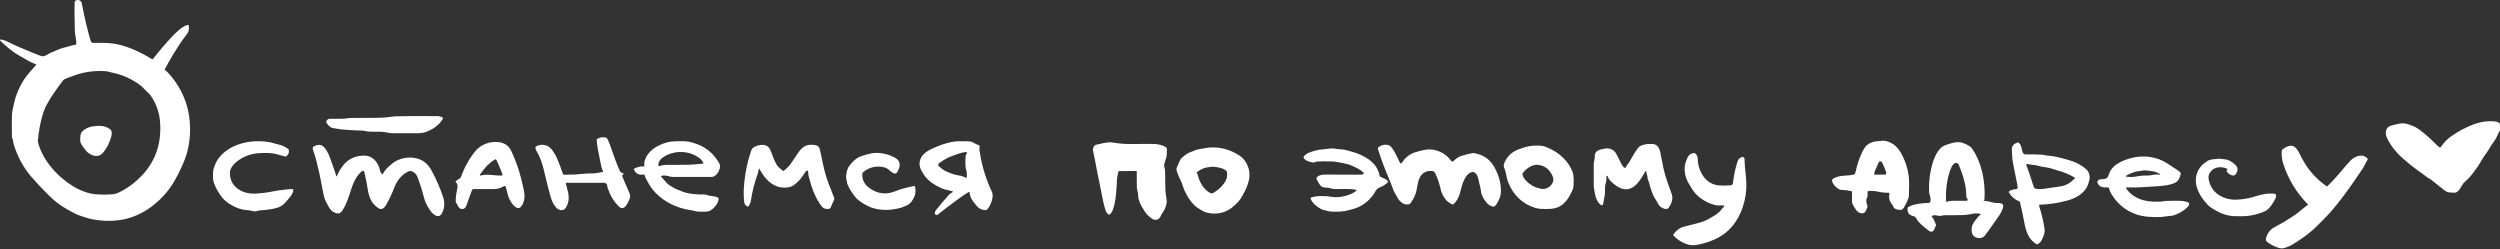 <?xml version="1.0" encoding="UTF-8"?> <svg xmlns="http://www.w3.org/2000/svg" width="1043" height="104" viewBox="0 0 1043 104" fill="none"><rect x="0" y="0" width="1043" height="104" fill="#333333" stroke="none"/> <path d="M14.983 27.213C15.168 27.014 15.132 26.869 14.875 26.781C13.794 26.405 12.802 25.945 11.897 25.399C9.82 24.149 7.536 23.064 5.613 21.65C3.661 20.214 1.812 18.639 0.066 16.924C0.036 16.894 0.014 16.856 0.005 16.814C-0.004 16.773 -0.001 16.73 0.015 16.69C0.093 16.489 0.285 16.423 0.591 16.492C1.45 16.69 2.179 16.902 3.008 17.321C5.572 18.61 8.188 19.783 10.858 20.84C12.691 21.566 15.133 22.724 17.33 23.406C18.586 23.798 20.027 22.457 21.205 21.987C22.325 21.539 23.437 21.072 24.541 20.584C25.727 20.062 26.893 19.817 28.128 19.518C29.038 19.3 30.327 18.773 31.518 18.667C31.606 18.659 31.687 18.619 31.747 18.554C31.806 18.489 31.84 18.404 31.842 18.316C31.851 17.319 31.745 16.284 31.524 15.211C31.353 14.379 31.255 13.537 31.227 12.685C31.064 7.45 31.034 3.541 31.138 0.957C31.157 0.509 31.646 0.049 32.133 0.011C34.033 -0.138 34.104 1.243 34.422 2.885C35.428 8.075 36.569 12.816 37.843 17.109C38.006 17.656 38.415 17.923 39.069 17.908C42.346 17.835 45.826 17.802 48.918 18.466C53.973 19.548 58.995 21.943 63.351 24.66C63.436 24.712 63.537 24.732 63.635 24.714C63.733 24.697 63.821 24.643 63.881 24.565C66.412 21.269 69.1 18.12 71.946 15.118C73.55 13.425 76.237 10.762 78.409 10.406C78.448 10.4 78.487 10.401 78.525 10.411C78.563 10.42 78.599 10.438 78.63 10.462C78.661 10.486 78.687 10.516 78.706 10.55C78.725 10.585 78.737 10.623 78.741 10.662C78.861 11.861 78.899 12.892 78.192 13.938C77.55 14.893 76.723 15.85 76.144 16.69C73.442 20.613 70.972 24.687 68.737 28.913C68.705 28.972 68.697 29.043 68.717 29.108C68.736 29.174 68.781 29.23 68.841 29.263C69.154 29.434 69.46 29.673 69.757 29.981C74.57 34.984 77.787 41.271 78.85 48.118C79.924 55.027 79.143 62.409 76.15 68.802C75.323 70.567 74.592 72.315 73.58 74.039C73.004 75.023 72.457 76.111 71.878 76.995C67.217 84.116 59.685 90.041 51.169 91.604C47.038 92.364 42.747 92.31 38.297 91.444C37.561 91.301 36.64 91.04 35.534 90.661C34.3 90.239 33.063 89.935 31.923 89.396C29.328 88.169 26.861 86.731 24.525 85.081C23.223 84.162 21.848 82.986 20.4 81.552C17.498 78.678 15.036 76.055 13.015 73.683C9.694 69.787 7.249 65.251 5.681 60.074C5.461 59.345 5.564 58.417 5.061 57.61C5.011 57.53 4.984 57.443 4.982 57.349C4.908 54.255 4.907 51.162 4.98 48.071C4.996 47.39 5.082 46.694 5.238 45.983C5.39 45.291 5.536 44.599 5.676 43.908C6.463 40.035 7.914 36.463 10.029 33.192C11.348 31.156 13.259 29.081 14.983 27.213ZM17.795 47.876C16.8 51.223 16.071 55.07 15.824 58.709C15.8 59.044 15.817 59.315 15.875 59.522C18.021 67.2 23.992 73.74 30.667 77.826C31.777 78.504 32.975 79.1 34.262 79.613C35.792 80.22 37.074 80.617 38.109 80.804C40.221 81.186 42.943 81.286 46.275 81.103C47.486 81.038 48.514 80.807 49.361 80.41C53.055 78.675 56.395 76.217 59.378 73.035C65.311 66.711 67.544 58.858 66.723 50.276C66.371 46.611 65.102 43.162 62.916 39.93C62.631 39.51 62.223 39.066 61.692 38.598C60.583 37.616 59.631 36.404 58.579 35.607C55.013 32.915 51.024 31.13 46.612 30.253C46.599 30.251 46.158 30.136 45.288 29.908C44.78 29.774 44.18 29.692 43.488 29.663C38.648 29.451 34.392 30.12 30.047 31.838C29.093 32.214 26.787 32.836 26.268 33.6C25.376 34.914 24.332 36.091 23.486 37.412C22.602 38.797 21.536 40.028 20.756 41.488C20.533 41.905 20.244 42.405 19.889 42.987C19.057 44.35 18.359 45.979 17.795 47.876Z" fill="white"></path> <path d="M184.759 49.502C183.347 52.381 179.399 54.799 176.43 55.394C175.828 55.514 175.067 55.575 174.146 55.576C170.684 55.582 167.22 55.58 163.756 55.571C162.054 55.568 160.534 54.951 158.813 54.973C156.634 54.998 154.877 54.967 153.543 54.88C152.828 54.831 152.056 54.519 151.265 54.497C148.919 54.433 147.413 54.369 146.746 54.304C145.323 54.162 144.151 54.078 143.232 54.051C141.862 54.013 140.625 53.635 139.271 53.493C138.74 53.437 138.312 53.304 137.987 53.094C137.195 52.581 136.571 51.906 136.114 51.068C136.093 51.032 136.08 50.992 136.075 50.95C136.07 50.909 136.073 50.866 136.084 50.826C136.303 49.999 136.822 49.581 137.639 49.572C139.459 49.554 141.281 49.544 143.105 49.54C144.162 49.537 145.296 49.222 146.234 49.214C149.825 49.19 153.416 49.172 157.007 49.159C159.116 49.154 160.947 49.035 162.503 48.803C163.661 48.631 164.585 48.537 165.274 48.523C171.083 48.4 176.894 48.378 182.706 48.458C183.315 48.467 183.937 48.632 184.574 48.953C184.671 49.001 184.744 49.086 184.779 49.188C184.814 49.291 184.806 49.404 184.759 49.502Z" fill="white"></path> <path d="M1018.36 61.286C1019.64 59.318 1021.31 57.682 1023.37 56.378C1024.53 55.647 1025.62 54.867 1026.64 54.328C1028.87 53.161 1030.89 52.263 1032.71 51.633C1035.32 50.729 1038.02 50.396 1040.79 50.636C1041.53 50.701 1042.17 50.932 1042.7 51.329C1042.79 51.396 1042.87 51.482 1042.92 51.582C1042.97 51.681 1042.99 51.791 1042.99 51.903C1043 52.566 1043 53.254 1043 53.967C1042.99 54.758 1042.58 54.975 1042.32 55.623C1041.71 57.167 1040.89 58.593 1039.87 59.9C1038.99 61.017 1038.5 62.224 1037.68 63.331C1036.62 64.769 1035.64 66.26 1034.75 67.804C1034.24 68.68 1033.75 69.443 1033.28 70.094C1031.74 72.201 1030.39 74.18 1028.34 75.858C1026.66 77.242 1026.15 80.79 1023.46 80.372C1022.57 80.233 1021.61 80.385 1020.89 80.043C1020.45 79.829 1019.98 79.525 1019.47 79.132C1017.79 77.807 1016.11 76.467 1014.45 75.113C1013.86 74.635 1012.96 74.284 1012.5 73.892C1011.67 73.191 1010.36 72.227 1008.57 71.002C1007.12 70.017 1005.18 68.457 1002.73 66.319C999.781 63.754 997.535 60.924 995.989 57.828C995.249 56.349 995.067 55.008 995.847 53.602C996.31 52.767 997.256 52.452 998.113 52.267C999.91 51.878 1001.2 51.367 1002.86 51.451C1004.29 51.525 1006.68 52.523 1007.56 52.969C1008.57 53.483 1009.81 54.353 1011.29 55.576C1013.35 57.277 1014.97 58.771 1016.16 60.06C1016.62 60.566 1017.16 60.965 1017.66 61.39C1017.71 61.432 1017.77 61.464 1017.84 61.482C1017.9 61.5 1017.97 61.504 1018.04 61.495C1018.1 61.485 1018.16 61.461 1018.22 61.425C1018.28 61.389 1018.33 61.342 1018.36 61.286Z" fill="white"></path> <path d="M45.483 59.611C45.026 60.766 44.264 62.045 43.196 63.448C41.377 65.838 38.908 65.308 36.76 63.72C36.303 63.385 35.873 62.928 35.471 62.349C34.837 61.447 33.603 60.057 33.508 58.956C33.383 57.52 33.426 55.96 34.258 54.913C34.786 54.252 36.248 53.412 36.825 53.211C38.32 52.683 40.038 52.454 41.978 52.523C43.5 52.577 44.621 53.037 45.844 53.85C47.533 54.97 46.021 58.249 45.483 59.611Z" fill="white"></path> <path d="M251.573 71.556C251.518 71.073 251.173 70.635 251.072 70.23C250.719 68.787 250.185 66.213 249.471 62.51C249.134 60.759 248.963 59.335 248.96 58.238C248.958 58.133 249.001 58.053 249.09 57.996C250.321 57.199 251.633 57.039 253.027 57.518C253.136 57.555 253.227 57.63 253.283 57.73C253.673 58.42 254.079 59.336 254.501 60.476C255.834 64.065 256.946 67.785 258.555 71.225C258.806 71.758 259.265 72.102 259.934 72.258C260.001 72.275 260.06 72.313 260.101 72.368C260.143 72.422 260.165 72.489 260.165 72.558C260.164 72.626 260.139 72.692 260.096 72.746C260.053 72.799 259.993 72.836 259.926 72.851C259.496 72.938 259.553 73.457 259.695 73.789C260.659 76.075 261.637 78.352 262.629 80.622C263.022 81.521 262.977 82.454 262.493 83.42C261.582 85.247 260.361 88.159 258.232 86.166C255.891 83.977 254.401 81.095 253.433 78.183C253.349 77.931 253.313 77.621 253.324 77.253C253.326 77.168 253.302 77.09 253.253 77.019C252.9 76.508 252.519 76.251 252.111 76.25C246.852 76.237 241.632 76.239 236.449 76.255C236.386 76.255 236.324 76.271 236.268 76.3C236.212 76.329 236.163 76.37 236.126 76.421C236.089 76.472 236.064 76.531 236.054 76.594C236.044 76.656 236.049 76.72 236.068 76.78C236.221 77.256 236.419 77.669 236.495 78.169C236.645 79.154 237.055 80.062 237.156 80.967C237.42 83.298 237.159 84.85 236.014 86.713C235.013 88.333 232.95 87.713 231.946 86.484C230.907 85.217 230.252 83.996 229.776 82.321C228.846 79.053 228.007 75.761 227.258 72.446C226.522 69.188 225.564 65.727 223.735 62.869C223.466 62.447 223.367 61.933 223.438 61.327C223.447 61.24 223.49 61.175 223.566 61.131C225.174 60.22 226.822 60.156 228.512 60.941C228.8 61.073 229.259 61.436 229.888 62.029C230.267 62.384 230.614 62.844 230.929 63.41C231.389 64.237 231.944 65.001 232.308 65.846C233.281 68.116 234.152 70.423 234.921 72.766C234.944 72.843 234.997 72.88 235.079 72.878C237.194 72.821 239.236 72.913 241.376 72.682C243.45 72.457 245.531 72.34 247.619 72.329C248.935 72.321 250.132 71.937 251.431 71.739C251.538 71.722 251.585 71.662 251.573 71.556Z" fill="white"></path> <path d="M779.156 79.917L779.148 81.943C779.148 82.03 779.126 82.111 779.082 82.185C778.272 83.569 778.685 84.608 779.118 85.995C779.145 86.082 779.144 86.169 779.115 86.256C778.691 87.506 778.201 89.274 776.496 88.977C775.705 88.839 774.77 88.292 774.305 87.493C773.633 86.337 772.654 85.388 772.644 83.925C772.633 82.602 772.638 81.279 772.66 79.955C772.662 79.863 772.617 79.806 772.527 79.784C771.162 79.449 769.786 79.269 768.399 79.246C767.949 79.239 767.566 79.145 767.249 78.966C766.031 78.269 764.212 76.573 764.345 75.05C764.354 74.954 764.395 74.874 764.467 74.811C765.634 73.788 767.907 73.334 769.416 73.299C770.817 73.268 772.205 73.101 773.579 72.799C773.673 72.777 773.74 72.723 773.78 72.636C773.999 72.173 774.15 71.745 774.231 71.349C774.839 68.454 775.796 65.691 777.103 63.059C778.114 61.028 779.27 59.891 781.356 59.249C782.332 58.948 783.471 58.937 784.58 58.776C785.305 58.671 785.941 58.667 786.486 58.763C789.26 59.258 791.533 61.115 792.98 63.635C794.87 66.934 796.012 70.479 796.406 74.27C796.524 75.39 796.522 77.794 796.4 81.481C796.382 82.032 796.27 82.554 796.063 83.047C795.46 84.484 794.896 85.638 794.372 86.508C793.761 87.524 792.836 87.831 791.596 87.43C790.625 87.118 790.258 87.025 789.793 86.027C789.377 85.135 788.605 84.417 788.354 83.58C788.088 82.683 788.072 81.77 788.306 80.842C788.318 80.793 788.319 80.743 788.31 80.694C788.3 80.645 788.28 80.599 788.25 80.559C788.221 80.519 788.183 80.486 788.14 80.462C788.096 80.439 788.048 80.425 787.998 80.423C786.712 80.358 785.554 80.401 784.279 80.121C782.639 79.76 780.997 79.458 779.316 79.732C779.272 79.739 779.232 79.762 779.202 79.796C779.173 79.829 779.157 79.873 779.156 79.917ZM786.802 72.714C786.976 72.453 787.008 72.151 786.897 71.809C786.489 70.549 785.922 69.2 785.195 67.763C785.075 67.527 784.927 67.384 784.749 67.333C784.537 67.272 784.315 67.285 784.083 67.374C783.999 67.407 783.941 67.465 783.906 67.548C783.397 68.764 782.854 69.965 782.277 71.151C782.154 71.403 782.033 71.945 781.913 72.777C781.902 72.85 781.934 72.886 782.008 72.886L786.568 72.842C786.67 72.84 786.748 72.798 786.802 72.714Z" fill="white"></path> <path d="M106.368 80.785C109.181 80.653 111.851 80.306 114.378 79.744C115.773 79.436 117.043 79.322 118.397 79.195C119.349 79.108 120.725 78.781 122.014 78.928C122.072 78.935 122.128 78.953 122.179 78.982C122.23 79.011 122.274 79.049 122.31 79.096C122.345 79.142 122.371 79.195 122.386 79.252C122.4 79.309 122.403 79.368 122.394 79.426C122.125 81.185 120.657 82.542 119.596 83.863C118.419 85.323 117.138 86.316 115.444 86.756C113.416 87.286 111.126 87.617 108.576 87.749C108.259 87.767 107.838 87.856 107.314 88.015C105.832 88.469 105.03 87.828 103.706 87.705C102.784 87.618 101.87 87.58 101.011 87.371C99.15 86.919 97.332 86.11 95.559 84.943C93.327 83.469 92.093 81.859 90.73 79.483C90.183 78.526 89.706 77.532 89.3 76.503C88.729 75.056 88.857 73.555 88.873 72.024C88.879 71.39 88.986 70.773 89.197 70.172C89.394 69.612 89.6 69.056 89.814 68.503C91.073 65.24 94.39 62.472 97.517 61.053C102.08 58.983 106.77 58.548 111.686 59.19C112.44 59.29 113.322 59.488 114.332 59.785C115.795 60.218 117.429 60.487 118.742 61.216C119.255 61.5 119.761 61.796 120.26 62.102C120.35 62.158 120.408 62.239 120.434 62.344C120.736 63.62 120.35 64.598 119.275 65.278C119.245 65.298 119.211 65.311 119.175 65.316C119.139 65.321 119.103 65.318 119.069 65.308C117.715 64.92 116.351 64.558 114.977 64.22C114.034 63.988 113.085 63.862 112.13 63.843C110.098 63.797 108.472 63.836 107.254 63.959C103.301 64.359 98.317 66.611 96.323 70.341C95.524 71.834 96.008 74.387 96.688 75.809C98.382 79.344 102.58 80.965 106.368 80.785Z" fill="white"></path> <path d="M275.965 73.41C275.93 73.425 275.899 73.448 275.875 73.477C275.851 73.506 275.834 73.541 275.826 73.578C275.818 73.616 275.819 73.654 275.829 73.691C275.839 73.728 275.858 73.763 275.884 73.791C276.602 74.57 277.313 75.362 278.018 76.165C278.888 77.16 279.845 77.619 280.944 78.275C282.029 78.919 283.204 79.297 284.376 79.795C285.064 80.088 285.685 80.299 286.238 80.426C288.714 80.995 291.229 81.229 293.784 81.127C294.101 81.114 294.618 81.228 295.336 81.467C295.797 81.621 296.31 81.723 296.875 81.772C297.802 81.853 298.7 82.062 299.57 82.397C299.61 82.412 299.646 82.437 299.675 82.47C299.703 82.502 299.723 82.542 299.733 82.585C300.157 84.431 297.721 87.191 296.136 87.922C294.836 88.518 293.044 88.278 291.587 88.295C290.36 88.308 289.286 87.816 288.223 87.675C280.99 86.712 273.665 82.563 270.239 75.906C269.937 75.316 269.219 74.288 269.056 73.353C269.026 73.183 268.93 73.03 268.79 72.929C268.649 72.828 268.474 72.786 268.303 72.812C266.41 73.095 265.129 72.374 264.458 70.65C264.42 70.549 264.447 70.47 264.54 70.414C265.758 69.669 267.083 69.35 268.515 69.457C268.558 69.46 268.601 69.454 268.641 69.439C268.681 69.425 268.718 69.402 268.749 69.373C268.781 69.344 268.805 69.308 268.822 69.269C268.839 69.229 268.847 69.187 268.847 69.144C268.839 68.519 268.741 67.882 268.915 67.273C270.149 62.906 274.105 60.598 278.211 59.423C279.216 59.135 280.367 58.976 281.665 58.947C283.579 58.907 285.7 58.806 287.587 59.159C287.891 59.217 288.522 59.386 289.479 59.665C294.171 61.043 297.721 63.905 300.13 68.252C301.142 70.079 299.045 73.799 296.976 73.81C291.679 73.839 286.382 73.844 281.085 73.824C280.552 73.822 280.049 73.769 279.574 73.666C278.393 73.41 277.129 72.932 275.965 73.41ZM289.952 64.821C286.042 62.746 280.773 62.974 277.037 65.337C275.753 66.15 274.334 67.564 274.769 69.22C274.794 69.313 274.853 69.346 274.946 69.321C275.881 69.065 276.708 68.82 277.695 68.801C280.345 68.754 282.996 68.739 285.648 68.755C288.381 68.769 290.812 68.54 293.425 68.249C293.438 68.248 293.45 68.244 293.461 68.236C293.472 68.229 293.482 68.219 293.488 68.208C293.495 68.196 293.499 68.183 293.5 68.169C293.5 68.156 293.498 68.142 293.493 68.13C292.791 66.46 291.641 65.715 289.952 64.821Z" fill="white"></path> <path d="M397.35 80.216C397.655 80.022 397.634 79.877 397.287 79.779C395.876 79.376 394.362 79.18 393.097 78.647C389.225 77.016 386.297 74.884 384.385 71.107C383.858 70.061 383.608 69.091 383.635 68.195C383.678 66.772 384.214 65.52 385.242 64.438C386.427 63.192 387.86 62.493 389.639 61.683C391.843 60.677 394.123 59.898 396.48 59.347C398.84 58.795 401.382 58.912 403.835 58.972C404.724 58.994 405.428 59.007 406.206 59.562C406.859 60.026 407.581 60.353 408.373 60.544C408.418 60.555 408.459 60.576 408.494 60.606C408.528 60.637 408.555 60.675 408.572 60.718C408.724 61.087 408.742 61.503 408.626 61.963C408.512 62.412 408.689 62.966 408.743 63.339C409.63 69.232 411.356 74.868 413.923 80.246C414.081 80.575 414.149 81.098 414.127 81.818C414.075 83.689 413.037 86.101 411.878 87.349C411.637 87.606 411.2 87.698 410.568 87.623C409.282 87.475 408.195 86.828 407.305 85.685C406.048 84.069 404.575 82.522 404.545 80.38C404.544 80.328 404.529 80.278 404.503 80.234C404.477 80.19 404.439 80.153 404.394 80.128C404.349 80.103 404.299 80.091 404.247 80.091C404.196 80.092 404.146 80.106 404.102 80.132C402.573 81.051 401.135 82.016 399.786 83.028C396.281 85.663 393.913 87.351 391.104 89.663C391.03 89.724 390.945 89.749 390.849 89.736C389.633 89.592 389.927 88.387 390.443 87.729C392.142 85.576 393.908 83.479 395.74 81.44C396.238 80.888 396.757 80.592 397.35 80.216ZM394.685 71.466C396.534 72.334 398.519 73.033 400.553 73.294C401.51 73.416 402.261 73.924 403.196 74.186C403.281 74.209 403.328 74.176 403.335 74.088C403.425 72.752 403.397 71.883 403.25 71.483C402.571 69.628 402.766 67.162 402.845 65.207C402.862 64.737 403.109 64.427 403.332 64.054C403.373 63.986 403.394 63.907 403.393 63.828C403.392 63.748 403.369 63.67 403.326 63.603C403.283 63.536 403.222 63.483 403.15 63.448C403.078 63.414 402.998 63.401 402.919 63.41C400.724 63.66 398.75 64.549 396.703 65.283C395.352 65.769 393.747 66.683 391.887 68.024C391.599 68.232 391.44 68.428 391.409 68.611C391.36 68.918 391.454 69.171 391.692 69.37C392.654 70.177 393.546 70.933 394.685 71.466Z" fill="white"></path> <path d="M196.896 79.371C196.159 81.278 195.433 83.285 194.718 85.394C194.495 86.049 194.082 86.922 193.321 87.134C191.358 87.672 191.029 85.522 190.207 84.388C190.155 84.317 190.127 84.237 190.123 84.148C190.033 81.924 190.558 80.157 190.863 78.101C190.99 77.234 190.754 76.587 190.177 75.996C190.14 75.958 190.112 75.912 190.095 75.861C190.078 75.81 190.072 75.755 190.079 75.702C190.086 75.648 190.105 75.597 190.134 75.552C190.163 75.506 190.202 75.468 190.248 75.439C191.088 74.92 192.1 74.517 192.464 73.49C193.798 69.715 195.72 66.267 198.229 63.146C200.51 60.31 204.265 58.929 207.797 59.258C209.831 59.446 211.417 60.272 212.556 61.735C213.072 62.4 213.801 63.916 214.742 66.281C215.873 69.127 216.812 72.037 217.559 75.012C218.335 78.103 218.753 80.189 218.815 81.269C218.922 83.19 218.46 84.819 217.428 86.155C215.748 88.328 213.344 84.687 212.673 83.403C211.898 81.921 211.522 79.765 211.003 77.954C210.982 77.88 210.945 77.812 210.893 77.755C210.841 77.698 210.777 77.654 210.705 77.626C210.633 77.598 210.555 77.587 210.478 77.594C210.401 77.601 210.327 77.626 210.261 77.666C208.885 78.514 207.366 78.92 205.704 78.884C203.017 78.824 200.314 78.895 197.612 78.884C197.457 78.883 197.306 78.93 197.178 79.017C197.051 79.103 196.952 79.227 196.896 79.371ZM200.54 73.22C203.599 72.407 206.345 73.389 209.399 73.239C209.618 73.228 209.702 73.117 209.649 72.905C209.522 72.374 209.339 71.839 209.1 71.301C208.417 69.772 207.819 68.258 207.18 66.792C207.149 66.722 207.104 66.659 207.046 66.608C206.989 66.557 206.921 66.519 206.848 66.497C206.774 66.475 206.697 66.469 206.621 66.48C206.545 66.49 206.472 66.517 206.408 66.558C205.291 67.271 204.27 68.078 203.343 68.978C202.275 70.017 201.293 71.524 200.252 72.766C200.214 72.812 200.191 72.869 200.187 72.929C200.184 72.988 200.199 73.047 200.231 73.098C200.263 73.148 200.31 73.187 200.366 73.209C200.421 73.231 200.482 73.235 200.54 73.22Z" fill="white"></path> <path d="M474.053 71.347L466.79 71.364C466.703 71.364 466.649 71.406 466.63 71.491C466.336 72.758 466.031 73.963 465.972 75.301C465.787 79.409 465.634 83.51 464.318 87.447C464.065 88.207 463.621 88.877 462.989 89.459C462.914 89.528 462.817 89.567 462.716 89.569C462.615 89.571 462.516 89.536 462.439 89.47C461.85 88.964 461.453 88.383 461.248 87.727C460.917 86.661 460.58 85.647 460.354 84.546C458.84 77.201 457.908 72.575 457.556 70.67C456.898 67.095 456.386 64.504 456.02 62.896C455.818 62.018 456.302 60.634 457.268 60.406C459.119 59.965 461.069 59.465 462.932 59.37C463.39 59.346 464.14 59.42 465.18 59.593C467.216 59.93 469.269 60.092 471.339 60.079C474.624 60.061 477.909 60.048 481.196 60.041C482.332 60.038 486.857 60.628 486.846 62.276C486.833 64.031 486.74 65.176 486.566 65.71C486.3 66.524 486.045 67.341 485.802 68.16C485.394 69.536 486.087 70.115 486.087 71.336C486.086 74.177 486.138 77.015 486.245 79.85C486.308 81.568 486.99 83.29 486.667 85.011C486.415 86.359 485.794 87.713 484.804 89.073C484.616 89.332 484.432 89.689 484.255 90.144C483.616 91.781 481.892 92.17 480.502 91.153C479.42 90.362 478.509 89.641 477.762 88.469C476.655 86.74 475.676 85.321 475.051 83.132C474.929 82.706 474.865 82.23 474.858 81.704C474.839 80.326 474.284 79.029 474.281 78.012C474.272 75.858 474.264 73.705 474.257 71.551C474.257 71.497 474.235 71.445 474.197 71.407C474.159 71.369 474.107 71.347 474.053 71.347Z" fill="white"></path> <path d="M826.221 89.23C825.158 88.987 824.193 88.955 823.325 89.132C821.291 89.548 819.479 89.755 817.889 89.755C815.645 89.753 813.401 89.769 811.157 89.801C810.311 89.815 809.542 90.247 808.585 90.027C807.434 89.761 806.98 89.633 806.053 90.068C806.016 90.085 805.984 90.112 805.959 90.144C805.935 90.177 805.918 90.215 805.911 90.255C805.905 90.296 805.908 90.337 805.921 90.376C805.934 90.415 805.956 90.45 805.985 90.478C806.869 91.324 807.165 92.632 807.682 93.717C807.702 93.757 807.712 93.801 807.714 93.846C807.715 93.891 807.707 93.936 807.69 93.978C807.462 94.536 807.234 95.091 807.008 95.642C806.532 96.795 805.545 96.945 804.604 96.189C802.921 94.837 800.607 93.151 799.563 91.311C799.253 90.761 799.212 90.481 798.562 90.272C797.725 90 796.727 89.782 796.253 88.996C795.827 88.286 795.709 87.497 795.897 86.631C795.915 86.546 795.962 86.481 796.036 86.435C796.879 85.924 797.774 85.565 798.722 85.358C800.671 84.932 802.641 84.698 804.631 84.654C805.909 84.624 805.392 82.204 805.148 81.541C804.965 81.037 804.864 80.62 804.846 80.29C804.616 75.871 805.172 71.557 806.515 67.35C807.334 64.78 809.096 61.381 811.548 60.579C813.898 59.812 816.644 58.695 819.059 59.693C820.255 60.188 821.916 60.818 822.681 61.909C826.865 67.883 828.369 75.972 827.926 83.131C827.924 83.177 827.906 83.221 827.874 83.257L827.613 83.545C827.599 83.56 827.59 83.579 827.587 83.599C827.583 83.619 827.585 83.64 827.592 83.659C827.599 83.678 827.612 83.694 827.628 83.707C827.644 83.719 827.663 83.727 827.684 83.73C828.855 83.867 830.001 84.096 831.123 84.415C831.682 84.574 832.249 84.664 832.825 84.684C833.894 84.722 836.015 84.534 835.746 86.239C835.566 87.36 834.737 88.934 833.97 90.041C831.206 94.032 829.259 96.763 828.13 98.233C827.745 98.732 827.231 99.063 826.588 99.226C826.039 99.365 825.455 99.361 824.837 99.212C822.569 98.666 822.354 96.558 822.686 94.633C822.939 93.176 824.345 91.656 825.236 90.489C825.506 90.139 825.952 89.837 826.291 89.456C826.395 89.34 826.371 89.265 826.221 89.23ZM812.315 76.206C811.891 78.775 811.758 81.324 811.916 83.855C811.919 83.911 811.936 83.965 811.965 84.013C811.993 84.061 812.033 84.102 812.081 84.132C812.128 84.162 812.182 84.18 812.238 84.184C812.294 84.189 812.35 84.18 812.402 84.159C813.006 83.911 813.634 83.784 814.287 83.779C816.377 83.764 818.444 83.76 820.489 83.768C820.569 83.768 820.648 83.746 820.717 83.705C820.785 83.663 820.841 83.603 820.878 83.531C820.914 83.459 820.93 83.378 820.924 83.298C820.918 83.217 820.89 83.14 820.842 83.074C820.56 82.686 820.331 82.327 820.334 81.805C820.361 77.478 818.966 72.935 817.289 68.976C817.08 68.486 816.813 68.178 816.486 68.051C813.944 67.07 812.536 74.863 812.315 76.206Z" fill="white"></path> <path d="M842.543 84.061C840.633 83.312 839.148 82.056 838.09 80.292C838.039 80.211 838.033 80.126 838.073 80.037C838.443 79.205 840.771 78.878 841.586 78.789C841.688 78.776 841.737 78.718 841.733 78.615C841.706 78.071 841.72 77.538 841.613 76.991C841.037 74.089 840.455 71.187 839.868 68.285C839.605 66.981 839.431 65.101 839.346 62.643C839.295 61.149 839.883 60.169 841.11 59.703C841.401 59.592 841.809 59.225 842.203 59.546C843.22 60.372 843.378 61.585 843.617 62.779C843.824 63.817 844.164 64.432 845.282 64.415C847.488 64.385 849.691 64.423 851.892 64.53C852.623 64.565 853.295 64.84 854.023 64.897C857.379 65.155 859.81 65.835 862.7 66.675C864.21 67.114 865.367 67.522 866.17 67.901C867.712 68.628 869.136 69.548 870.441 70.661C871.293 71.382 871.472 72.195 871.744 73.212C871.867 73.678 871.874 74.16 871.766 74.658C871.447 76.129 871.067 77.614 870.191 78.829C868.234 81.543 865.275 82.946 862.069 83.789C858.507 84.726 854.816 85.264 850.994 85.402C850.925 85.404 850.859 85.432 850.81 85.481C850.761 85.53 850.733 85.596 850.731 85.665C850.722 85.883 850.766 86.14 850.864 86.438C851.845 89.421 852.555 92.469 852.996 95.582C853.191 96.958 852.735 98.021 852.18 99.375C851.693 100.566 851.13 101.352 850.054 101.904C849.999 101.932 849.939 101.946 849.878 101.945C849.818 101.944 849.758 101.928 849.706 101.898C846.315 100.022 845.186 96.332 844.531 92.795C844.002 89.933 843.395 87.086 842.712 84.254C842.69 84.16 842.634 84.096 842.543 84.061ZM859.592 77.772C861.148 77.549 862.585 76.939 863.905 75.942C864.435 75.545 864.998 74.909 865.604 74.452C865.631 74.433 865.652 74.407 865.666 74.378C865.68 74.348 865.686 74.316 865.685 74.283C865.683 74.25 865.673 74.218 865.656 74.189C865.64 74.161 865.616 74.137 865.588 74.12C863.391 72.802 861.052 71.811 858.573 71.148C857.115 70.757 855.435 70.071 853.917 69.867C852.391 69.664 851.043 69.401 849.874 69.079C848.471 68.693 847.101 68.78 845.698 68.385C845.648 68.372 845.597 68.372 845.548 68.386C845.499 68.4 845.455 68.427 845.42 68.464C845.385 68.501 845.362 68.547 845.352 68.596C845.342 68.646 845.346 68.697 845.363 68.744C846.442 71.73 847.451 74.721 848.392 77.717C848.488 78.024 848.593 78.241 848.708 78.37C849.396 79.145 851.775 78.908 852.797 78.759C855.061 78.429 857.326 78.1 859.592 77.772Z" fill="white"></path> <path d="M686.325 71.69C685.393 73.261 684.58 74.798 683.147 76.435C679.291 80.851 675.109 78.83 671.686 75.266C671.185 74.743 670.99 74.107 670.655 73.474C670.625 73.418 670.576 73.375 670.517 73.352C670.459 73.328 670.394 73.326 670.334 73.345C670.273 73.365 670.222 73.404 670.188 73.457C670.154 73.511 670.139 73.574 670.147 73.637C670.284 74.643 670.191 75.64 669.867 76.628C669.489 77.772 669.63 78.923 669.597 80.092C669.548 81.794 669.092 83.456 668.817 85.166C668.803 85.255 668.767 85.339 668.713 85.412C668.659 85.484 668.588 85.542 668.506 85.581C668.424 85.62 668.335 85.638 668.244 85.634C668.154 85.631 668.066 85.605 667.988 85.56C666.435 84.674 665.649 82.292 665.377 80.598C665.209 79.559 664.923 78.531 664.915 77.498C664.893 74.465 664.891 71.433 664.907 68.4C664.912 67.345 665.394 66.472 665.323 65.403C665.152 62.839 667.357 62.437 669.393 62.004C670.813 61.703 672.115 62.004 673.301 62.904C673.683 63.196 674.02 63.63 674.31 64.204C675.113 65.794 675.927 67.376 676.751 68.952C676.978 69.387 677.351 69.749 677.869 70.039C677.898 70.056 677.931 70.066 677.965 70.069C677.999 70.072 678.033 70.068 678.065 70.056C678.097 70.045 678.127 70.027 678.151 70.004C678.176 69.98 678.196 69.951 678.209 69.92C678.606 68.946 679.397 68.215 679.851 67.421C680.977 65.439 681.98 63.59 683.465 61.651C684.566 60.207 687.837 59.935 689.482 60.071C692.237 60.3 692.604 62.951 693.009 65.235C693.301 66.868 693.624 68.494 693.977 70.113C694.779 73.765 696.147 77.384 697.438 80.932C698.156 82.906 697.313 85.071 696.179 86.683C695.364 87.841 693.316 86.773 692.585 86.12C691.875 85.487 691.492 84.32 690.855 83.434C689.463 81.5 688.615 78.7 688.06 76.402C687.837 75.478 687.247 74.8 687.323 73.667C687.329 73.57 687.31 73.474 687.269 73.387C687.032 72.883 686.896 72.361 686.864 71.82C686.828 71.19 686.648 71.146 686.325 71.69Z" fill="white"></path> <path d="M316.655 70.423C316.364 71.021 316.397 71.728 316.19 72.285C314.812 76.03 313.833 79.874 313.251 83.817C313.123 84.674 312.775 85.253 312.359 85.992C312.312 86.074 312.237 86.136 312.147 86.165C312.058 86.194 311.961 86.189 311.875 86.15C311.073 85.791 310.602 85.207 310.488 84.282C310.261 82.422 310.214 80.445 310.347 78.352C310.693 72.843 311.745 67.585 313.504 62.578C314.085 60.917 317.299 60.297 318.656 60.468C319.457 60.569 320.142 60.915 320.709 61.504C321.063 61.872 321.408 62.516 321.745 63.435C322.403 65.232 323.067 67.067 324.018 68.726C324.597 69.732 325.682 70.385 326.509 71.195C326.583 71.267 326.681 71.308 326.784 71.311C326.887 71.313 326.987 71.277 327.064 71.209C327.996 70.387 328.945 69.653 329.677 68.631C330.719 67.171 331.729 65.691 332.706 64.188C334.517 61.406 336.203 59.989 339.74 60.474C341.839 60.762 341.913 61.727 342.345 63.701C342.697 65.316 343.04 66.935 343.376 68.557C344.13 72.223 345.248 75.771 346.731 79.203C347.125 80.116 347.424 81.237 347.889 82.221C348.08 82.621 348.123 83.183 347.911 83.57C347.387 84.532 346.945 85.529 346.584 86.561C346.473 86.873 346.291 87.02 345.986 87.091C344.645 87.394 343.569 87.03 342.758 86C340.05 82.561 338.443 77.84 337.404 73.637C337.23 72.941 337.184 72.209 337.135 71.494C337.13 71.402 337.088 71.33 337.01 71.279C336.668 71.059 336.328 71.233 336.124 71.562C334.574 74.044 333.048 76.027 330.865 77.433C329.133 78.547 325.941 78.474 324.075 77.724C320.603 76.326 318.659 73.729 316.826 70.417C316.766 70.31 316.709 70.312 316.655 70.423Z" fill="white"></path> <path d="M159.608 72.717C160.554 70.885 162.134 69.384 163.733 68.163C165.051 67.155 166.465 66.467 167.975 66.099C169.813 65.651 171.619 65.609 173.394 65.974C176.28 66.567 178.474 68.247 179.977 71.015C182 74.744 183.631 78.484 184.871 82.234C185.6 84.438 185.497 86.577 184.561 88.651C183.136 91.814 180.491 89.342 179.365 87.659C178.225 85.957 177.464 84.431 177.084 83.082C176.224 80.029 175.409 76.997 174.25 74.041C173.978 73.351 173.678 72.838 173.35 72.502C172.717 71.855 171.645 71.088 170.677 71.436C167.907 72.429 165.691 75.23 164.657 77.897C163.648 80.507 162.464 83.038 161.106 85.489C160.505 86.576 159.358 87.751 158.025 86.936C155.086 85.135 153.96 82.389 153.452 79.118C153.071 76.669 152.594 74.239 152.022 71.828C151.96 71.565 151.851 71.394 151.695 71.314C151.469 71.195 151.23 71.237 150.98 71.442C146.722 74.92 146.401 80.983 144.066 85.652C143.543 86.699 142.339 89.187 141.072 89.059C139.422 88.892 138.162 88.049 137.292 86.53C136.234 84.684 135.481 83.441 135.022 81.364C134.334 78.253 133.866 75.018 133.17 72.01C132.422 68.766 131.791 65.816 130.584 62.515C130.368 61.922 130.45 61.482 130.829 61.194C131.647 60.576 133.184 60.188 134.108 60.609C135.726 61.351 136.993 63.934 137.662 65.784C138.427 67.89 139.171 70.004 139.894 72.124C140.038 72.541 140.156 72.979 140.251 73.438C140.257 73.47 140.273 73.499 140.298 73.522C140.322 73.544 140.353 73.557 140.386 73.56C140.419 73.563 140.452 73.556 140.48 73.538C140.508 73.521 140.529 73.496 140.542 73.465C141.189 71.893 142.039 70.433 143.092 69.085C144.055 67.856 145.121 66.925 146.29 66.292C147.941 65.397 149.729 64.939 151.655 64.919C152.807 64.906 153.79 65.1 154.602 65.501C156.805 66.591 158.186 69.055 158.618 71.415C158.682 71.766 158.967 72.207 159.475 72.736C159.529 72.791 159.574 72.784 159.608 72.717Z" fill="white"></path> <path d="M584.781 68C585.243 67.478 585.611 66.79 586.078 66.306C587.53 64.797 588.933 63.878 591.065 63.334C593.061 62.828 594.779 62.208 596.979 62.36C597.815 62.416 598.555 62.542 599.201 62.736C601.809 63.511 603.894 64.977 605.455 67.132C605.506 67.203 605.572 67.262 605.648 67.305C605.724 67.349 605.808 67.375 605.895 67.383C605.981 67.391 606.069 67.38 606.151 67.352C606.233 67.323 606.308 67.277 606.371 67.217C607.385 66.249 608.28 65.498 609.653 65.058C610.985 64.63 612.467 64.247 614.099 63.91C614.879 63.747 615.222 63.927 615.92 64.087C618.562 64.694 620.67 65.985 622.245 67.959C624.836 71.206 626.729 76.989 626.068 81.223C625.97 81.854 625.735 82.534 625.361 83.265C624.396 85.147 623.773 87.409 621.133 85.407C619.757 84.366 618.716 82.637 618.109 81.046C617.97 80.682 617.871 80.15 617.813 79.45C617.718 78.324 617.275 77.198 617.098 76.225C616.86 74.905 616.613 73.955 616.356 73.373C615.292 70.947 613.321 71.567 611.983 73.21C610.542 74.982 610.012 77.076 609.463 79.211C609.125 80.523 608.865 81.393 608.682 81.821C608.169 83.021 607.493 84.072 606.654 84.972C606.327 85.32 605.871 85.342 605.455 85.076C604.68 84.581 603.864 84.143 603.29 83.433C602.677 82.674 602.159 81.86 601.735 80.992C601.459 80.428 601.184 79.55 600.908 78.357C600.386 76.087 599.638 74.003 598.662 72.103C598.428 71.646 597.915 71.355 597.379 71.323C595.533 71.208 594.09 71.764 593.047 72.989C591.166 75.205 591.503 78.474 590.456 81.163C589.919 82.539 589.199 83.819 588.294 85.002C588.24 85.073 588.17 85.122 588.085 85.149C586.551 85.647 585.091 84.964 584.039 83.882C583.275 83.096 582.666 81.75 582.002 80.663C581.703 80.173 581.463 79.674 581.282 79.164C579.977 75.518 578.111 71.404 577.002 68.405C576.344 66.625 575.643 64.592 574.9 62.306C574.769 61.907 574.845 61.604 575.126 61.398C576.433 60.424 577.844 60.142 579.359 60.552C580.95 60.982 583.378 66.341 584.017 67.875C584.047 67.946 584.094 68.008 584.155 68.056C584.216 68.103 584.287 68.135 584.364 68.147C584.44 68.16 584.518 68.153 584.591 68.127C584.664 68.101 584.729 68.058 584.781 68Z" fill="white"></path> <path d="M646.725 62.08C650.725 63.929 654.602 67.548 656.106 71.834C656.704 73.533 656.547 75.803 656.468 77.612C656.442 78.154 656.318 78.676 656.095 79.178C654.094 83.645 651.723 87.066 646.312 87.159C644.273 87.194 642.388 87.303 640.517 86.734C635.117 85.1 631.229 81.253 629.209 76.029C628.689 74.689 628.442 73.114 628.118 71.643C627.83 70.333 626.946 69.509 627.583 68.008C628.797 65.151 630.9 63.21 633.891 62.186C634.701 61.909 635.512 61.641 636.322 61.381C638.418 60.707 640.773 60.663 642.853 60.797C644.167 60.878 645.303 61.422 646.725 62.08ZM641.787 68.78C639.321 68.416 636.466 70.466 635.226 72.347C635.173 72.427 635.148 72.521 635.155 72.617C635.278 74.596 637.964 76.747 639.593 77.644C640.406 78.093 643.022 78.966 643.935 78.857C645.986 78.612 647.555 77.381 648.009 75.447C648.384 73.854 646.867 71.657 645.852 70.659C644.826 69.655 643.471 69.028 641.787 68.78Z" fill="white"></path> <path d="M962.829 85.233C958.152 80.495 954.757 74.932 952.646 68.546C952.009 66.619 951.776 64.766 951.947 62.988C952.026 62.181 953.622 61.408 954.334 61.109C958.116 59.535 959.242 64.345 960.694 66.635C961.265 67.537 961.793 68.592 962.353 69.389C964.657 72.67 967.445 75.459 970.717 77.756C970.749 77.777 970.787 77.787 970.825 77.784C970.863 77.781 970.899 77.766 970.926 77.739C972.498 76.228 973.931 74.759 975.402 73C977.72 70.228 979.45 68.24 980.59 67.034C982.387 65.131 985.786 63.828 987.779 66.221C987.806 66.254 987.823 66.293 987.828 66.335C987.832 66.377 987.824 66.418 987.804 66.455C987.04 67.844 986.425 69.269 985.555 70.564C982.263 75.46 979.718 79.103 977.92 81.492C974.602 85.902 971.629 89.385 968.998 91.941C967.516 93.382 966.119 94.905 964.822 96.012C961.987 98.435 958.943 100.573 955.691 102.423C955.267 102.665 954.467 102.988 953.293 103.394C951.998 103.843 951.063 103.579 949.723 103.084C948.506 102.635 947.289 101.968 946.071 101.086C945.387 100.591 945.167 99.971 945.41 99.226C946.003 97.401 946.979 95.832 948.714 94.9C951.91 93.183 954.029 91.956 955.071 91.218C955.718 90.763 956.279 90.392 956.754 90.106C957.467 89.68 958.017 89.302 958.405 88.972C959.835 87.761 961.303 86.596 962.81 85.475C962.909 85.401 962.916 85.32 962.829 85.233Z" fill="white"></path> <path d="M505.761 61.498C509.921 61.482 513.54 62.594 517.208 64.981C517.941 65.458 518.541 65.996 519.008 66.594C520.942 69.063 521.717 72.027 521.05 75.137C520.566 77.389 519.786 78.941 518.579 81.209C517.946 82.4 517.349 83.317 516.787 83.961C515.155 85.837 512.706 87.857 510.296 88.564C507.813 89.291 505.36 89.281 502.938 88.534C501.886 88.211 500.981 87.498 499.988 86.933C497.356 85.434 495.219 81.832 494.017 79.151C493.908 78.908 493.625 78.085 493.166 76.682C492.723 75.319 491.912 74.199 491.488 72.859C491.222 72.018 490.539 70.8 490.931 69.927C491.371 68.945 491.808 67.962 492.242 66.98C492.679 65.985 493.65 65.37 494.455 64.685C495.51 63.782 496.913 63.421 498.169 62.869C498.865 62.566 499.563 62.354 500.263 62.232C502.077 61.922 504.064 61.504 505.761 61.498ZM499.24 72.008C499.412 72.288 499.575 72.464 499.648 72.796C500.301 75.73 502.31 79.637 505.429 80.701C505.527 80.734 505.633 80.728 505.726 80.684C508.048 79.556 509.984 77.742 511.226 75.621C512.007 74.286 512.113 72.989 511.816 71.515C511.8 71.428 511.757 71.358 511.686 71.303C510.12 70.061 508.665 69.862 506.683 69.598C506.115 69.522 505.531 69.536 504.929 69.639C503.991 69.8 502.985 69.87 502.136 70.216C501.101 70.634 500.143 71.189 499.262 71.88C499.217 71.916 499.21 71.959 499.24 72.008Z" fill="white"></path> <path d="M565.935 79.219C563.173 78.64 560.021 78.887 557.196 78.887C556.551 78.887 555.925 78.796 555.317 78.612C554.73 78.435 554.269 78.332 553.936 78.302C553.126 78.232 552.168 78.322 551.47 77.908C550.488 77.329 549.876 75.687 549.409 74.999C548.457 73.604 551.317 72.853 552.098 72.851C557.241 72.847 562.384 72.853 567.529 72.87C567.977 72.872 568.349 72.824 568.646 72.728C568.721 72.704 568.789 72.66 568.842 72.602C568.895 72.544 568.932 72.473 568.949 72.396C568.966 72.319 568.962 72.24 568.939 72.165C568.915 72.09 568.873 72.023 568.815 71.97C567.322 70.586 565.992 70.069 564.26 69.221C562.558 68.389 560.655 68.16 558.825 67.763C557.679 67.515 556.579 67.376 555.524 67.347C553.43 67.287 551.336 67.305 549.243 67.399C549.152 67.404 549.064 67.431 548.987 67.478C548.494 67.784 547.969 67.869 547.413 67.733C545.939 67.374 544.389 67.035 543.832 65.702C543.795 65.617 543.802 65.536 543.851 65.46C544.968 63.687 547.331 63.274 549.188 62.722C550.63 62.295 552.144 62.371 553.669 62.113C554.928 61.898 556.244 61.857 557.46 62.105C558.849 62.385 560.263 62.235 561.59 62.621C563.284 63.114 565.131 63.524 566.656 64.163C571.015 65.988 574.639 68.451 575.602 73.411C575.62 73.501 575.667 73.574 575.743 73.628C576.85 74.42 578.147 74.417 578.998 75.564C579.063 75.653 579.094 75.763 579.083 75.872C579.071 75.982 579.02 76.083 578.938 76.157C578.088 76.924 577.207 77.507 576.295 77.906C575.411 78.29 574.871 78.564 574.677 78.727C573.978 79.32 573.633 80.203 573.252 80.766C571.112 83.944 568.325 86.053 564.894 87.093C563.371 87.556 561.147 88.154 559.306 88.244C557.414 88.339 555.233 88.475 553.408 87.909C552.642 87.673 551.769 87.547 551.097 87.189C549.466 86.316 547.454 84.752 546.828 82.936C546.725 82.637 546.825 82.439 547.127 82.343C549.197 81.688 551.23 81.748 553.727 81.867C553.986 81.88 554.662 81.972 555.755 82.145C558.906 82.639 562.526 81.65 565.185 80.114C565.522 79.918 565.704 79.629 565.973 79.347C566.037 79.281 566.024 79.239 565.935 79.219Z" fill="white"></path> <path d="M362.434 78.234C365.667 80.725 369.3 81.408 373.115 79.918C375.763 78.882 378.371 78.137 381.223 77.636C381.542 77.58 381.733 77.711 381.794 78.028C381.938 78.767 381.975 79.538 381.906 80.339C381.841 81.077 381.619 81.797 381.242 82.501C380.62 83.662 379.986 84.815 378.752 85.445C377.517 86.076 376.591 86.476 375.973 86.645C372.101 87.697 368.642 87.89 365.009 87.031C363.952 86.781 362.969 86.418 362.059 85.943C360.167 84.953 358.296 83.934 356.912 82.286C355.656 80.787 354.608 79.152 353.769 77.381C353.546 76.911 353.384 76.347 353.285 75.687C353.162 74.874 352.92 74.169 353.026 73.348C353.252 71.578 353.317 70.49 354.592 68.862C355.881 67.214 357.207 66.076 358.57 65.449C359.232 65.145 360.313 64.789 361.814 64.383C363.141 64.026 364.257 63.83 365.162 63.793C367.076 63.717 368.998 64.018 370.929 64.696C374.532 65.963 376.666 67.554 374.426 71.635C373.368 73.56 371.503 71.293 370.551 70.594C370.081 70.248 369.593 70.005 369.085 69.868C366.051 69.041 363.215 69.57 360.577 71.456C360.082 71.809 359.764 72.117 359.751 72.772C359.707 75.001 360.602 76.822 362.434 78.234Z" fill="white"></path> <path d="M719.043 85.722C718.386 85.661 717.664 85.659 716.875 85.717C716.304 85.76 715.398 85.568 714.156 85.141C711.651 84.279 709.486 82.929 707.66 81.089C706.399 79.819 705.249 77.734 704.444 76.379C702.918 73.813 702.268 70.196 703.391 67.317C704.041 65.644 704.484 64.16 706.548 63.88C707.633 63.73 708.308 65.353 708.313 66.234C708.346 71.482 711.671 77.024 717.316 77.375C718.627 77.458 720.174 77.44 721.957 77.32C722.504 77.282 722.928 76.98 722.985 76.442C723.286 73.603 723.848 70.818 724.671 68.086C724.968 67.102 725.258 66.479 725.539 66.218C726.256 65.552 727.782 64.85 727.823 66.479C727.871 68.441 728.017 70.393 728.258 72.336C728.551 74.704 728.646 77.029 728.524 79.031C728.114 85.847 725.114 93.156 719.6 97.344C716.913 99.383 713.819 100.745 710.543 101.58C707.883 102.257 706.032 102.687 703.625 101.83C701.477 101.065 699.635 99.856 698.1 98.203C698.035 98.134 698.027 98.059 698.078 97.977C699.191 96.179 700.768 95.02 702.809 94.5C704.671 94.025 706.53 93.551 708.386 93.078C710.219 92.607 712.171 91.889 713.738 90.832C714.374 90.399 715.113 90.127 715.684 89.698C716.254 89.272 716.807 88.827 717.343 88.363C718.001 87.794 718.436 86.913 719.211 86.261C719.257 86.221 719.291 86.169 719.307 86.111C719.324 86.053 719.323 85.991 719.305 85.934C719.287 85.876 719.253 85.826 719.206 85.788C719.159 85.75 719.102 85.728 719.043 85.722Z" fill="white"></path> <path d="M887.129 78.713C888.779 81.212 891.401 82.748 894.326 83.555C896.763 84.23 898.816 84.135 901.105 84.127C902.127 84.124 903.182 83.8 904.289 83.792C905.999 83.778 907.708 83.773 909.417 83.778C910.497 83.784 911.484 84.018 912.517 84.252C913.186 84.401 913.504 84.874 913.232 85.519C912.552 87.137 909.181 88.958 907.824 89.516C906.192 90.19 904.961 90.081 903.416 90.296C902.365 90.441 901.809 90.516 901.749 90.519C899.839 90.632 897.935 90.598 896.039 90.419C894.051 90.23 892.287 89.845 890.748 89.263C886.539 87.67 883.234 84.87 880.834 80.864C880.39 80.126 880.081 79.376 879.907 78.615C879.879 78.492 879.808 78.382 879.708 78.305C879.608 78.229 879.484 78.189 879.358 78.194C877.449 78.256 875.725 78.166 875.002 76.053C874.97 75.963 874.974 75.864 875.012 75.776C875.926 73.701 878.787 75.898 879.638 73.19C880.23 71.309 881.216 69.875 882.593 68.889C884.899 67.237 887.635 66.129 890.802 65.563C892.602 65.242 895.147 65.185 897.013 65.476C899.757 65.908 902.178 66.829 904.275 68.242C906.301 69.606 907.859 70.507 909.412 71.703C909.825 72.021 909.866 72.383 909.733 72.848C909.311 74.341 908.846 75.537 907.47 76.236C905.393 77.293 901.85 77.631 899.06 77.761C897.737 77.825 896.128 77.924 894.234 78.06C891.995 78.223 889.73 78.258 887.439 78.164C886.98 78.145 886.877 78.329 887.129 78.713ZM890.188 71.882C889.017 72.261 887.914 72.766 886.879 73.397C886.857 73.411 886.839 73.432 886.829 73.456C886.818 73.48 886.815 73.507 886.82 73.532C886.824 73.558 886.837 73.582 886.855 73.601C886.873 73.62 886.896 73.633 886.922 73.639C888.352 73.92 889.776 73.92 891.194 73.639C892.827 73.314 894.476 73.178 896.14 73.228C896.593 73.243 897.078 73.189 897.595 73.065C898.755 72.788 899.927 72.743 901.11 72.929C901.141 72.936 901.173 72.931 901.201 72.916C901.228 72.9 901.25 72.876 901.261 72.847C901.272 72.818 901.273 72.785 901.263 72.756C901.253 72.726 901.232 72.701 901.206 72.685C900.519 72.233 899.772 71.882 898.965 71.629C898.008 71.33 896.825 71.363 895.735 71.148C895.242 71.05 894.779 71.035 894.345 71.102C892.945 71.322 891.449 71.472 890.188 71.882Z" fill="white"></path> <path d="M929.271 70.445C927.754 69.747 926.291 69.575 924.882 69.93C922.775 70.458 921.051 72.418 921.443 74.686C921.992 77.868 923.683 80.375 926.606 81.881C928.629 82.923 930.755 83.398 932.983 83.306C935.72 83.193 938.188 82.784 940.387 82.077C943.435 81.095 946.157 80.492 949.194 80.864C949.286 80.877 949.349 80.927 949.382 81.014C949.619 81.644 949.604 82.23 949.338 82.77C948.511 84.44 946.839 87.278 944.955 88.119C942.451 89.237 939.83 89.914 937.091 90.15C936.243 90.222 934.56 90.229 932.042 90.169C929.35 90.104 926.318 89.021 924.042 87.605C923.001 86.958 921.986 86.403 921.135 85.527C916.812 81.06 913.75 74.529 918.463 69.131C919.115 68.381 920.007 67.829 920.839 67.236C922.161 66.298 923.754 66.521 925.258 66.254C925.66 66.184 926.069 66.189 926.484 66.271C927.498 66.466 928.608 66.388 929.502 66.741C930.709 67.217 932.314 68.329 933.002 69.259C933.721 70.234 933.649 71.352 932.784 72.612C932.482 73.052 932.093 73.308 931.522 73.215C930.391 73.03 929.53 72.438 928.939 71.437C928.894 71.359 928.897 71.283 928.947 71.209L929.328 70.64C929.386 70.553 929.367 70.488 929.271 70.445Z" fill="white"></path> </svg> 